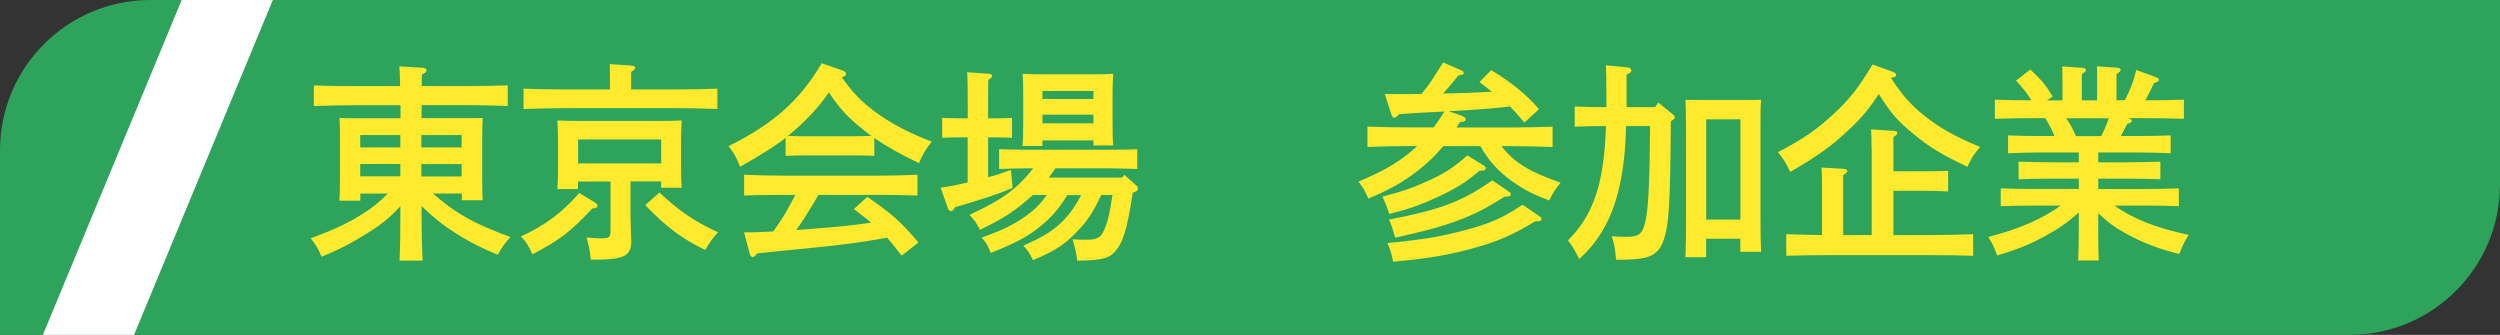 <?xml version="1.0" encoding="UTF-8"?><svg id="_レイヤー_2" xmlns="http://www.w3.org/2000/svg" viewBox="0 0 281.4 37.69"><rect x="0" y="0" width="281.4" height="37.69" fill="#333333" stroke="none"/><defs><style>.cls-1{fill:#2da35c;}.cls-2{fill:#fff;}.cls-3{fill:#ffea2d;}</style></defs><g id="_レイヤー_1-2"><g id="_レイヤー_1-2"><path class="cls-1" d="M16.91,0h264.49v20.78c0,9.33-7.58,16.91-16.91,16.91H0v-20.78C0,7.58,7.58,0,16.91,0Z"/><polygon class="cls-2" points="15.09 37.69 4.83 37.69 20.45 0 30.71 0 15.09 37.69"/><path class="cls-3" d="M44.97,29.35c.07-1.39.1-3.45.1-6.14-1.23,1.32-2.17,2.08-3.73,3.04-1.75,1.11-3.24,1.87-5.15,2.65-.33-.85-.45-1.04-1.21-2.08,2.57-.95,4.09-1.65,5.72-2.67,1.09-.68,1.87-1.27,2.95-2.36h-3.09v.8h-2.36c.05-.54.07-1.35.07-2.5v-4.72c0-.76-.02-1.65-.07-2.08.83.02,1.56.02,2.6.02h4.28v-1.47h-5.03c-1.32,0-3.45.05-4.72.1v-2.32c1.23.05,3.35.07,4.72.07h4.99c-.02-1.11-.05-1.87-.1-2.22l2.65.16c.26.02.42.12.42.28,0,.19-.16.31-.52.47,0,.42-.02.66-.02,1.3h4.96c1.49,0,3.52-.02,4.72-.07v2.32c-1.25-.05-3.28-.1-4.72-.1h-4.96c-.02.5-.02.97-.02,1.47h4.28c1.06,0,1.8,0,2.6-.02-.02.43-.05,1.32-.05,2.08v4.72c0,1.11.02,1.91.05,2.46h-2.34v-.76h-3.26c2.6,2.29,4.61,3.38,8.74,4.91-.57.57-.9,1.02-1.44,1.98-1.56-.62-3.17-1.42-4.61-2.34-1.47-.92-2.53-1.75-3.97-3.14,0,2.71.05,4.75.12,6.14h-2.57l-.03.02ZM40.55,15.2v1.39h4.51v-1.39s-4.51,0-4.51,0ZM45.06,18.46h-4.51v1.39h4.51s0-1.39,0-1.39ZM47.43,16.59h4.53v-1.39h-4.53v1.39ZM51.96,19.86v-1.39h-4.53v1.39h4.53Z"/><path class="cls-3" d="M66.94,22.78c.23.14.31.23.31.38,0,.19-.1.24-.57.31-2.62,2.74-3.64,3.52-6.75,5.15-.49-1.06-.71-1.42-1.3-2.01,2.69-1.21,4.7-2.72,6.57-4.89l1.75,1.06h-.01ZM68.66,10.08c0-.94,0-1.77-.02-2.86l2.43.16c.28.02.42.1.42.24s-.12.26-.45.47v1.98h5.01c1.49,0,3.5-.05,4.7-.09v2.29c-1.25-.05-3.26-.1-4.7-.1h-12.42c-1.3,0-3.43.05-4.7.1v-2.29c1.23.05,3.35.09,4.7.09h5.03,0ZM70.97,20.42v3.85c0,.43.05,1.68.07,2.5,0,.05.02.1.02.33,0,1.75-.8,2.13-4.37,2.13h-.19c-.1-.97-.16-1.42-.49-2.5.78.07,1.13.1,1.53.1,1.09,0,1.18-.07,1.18-.99v-5.41h-3.66v.85h-2.32c.05-.54.07-1.35.07-2.5v-3.12c0-.76-.05-1.68-.07-2.1.83.05,1.54.05,2.6.05h8.79c1.06,0,1.77,0,2.6-.05-.02.42-.07,1.34-.07,2.1v3.02c0,1.11.02,1.91.07,2.45h-2.31v-.71s-3.45,0-3.45,0ZM74.42,15.7h-9.35v2.69h9.35s0-2.69,0-2.69ZM74.23,21.67c2.2,2.06,3.81,3.17,6.59,4.49-.49.49-.8.9-1.44,1.98-2.65-1.3-4.32-2.53-6.75-5.05l1.6-1.42Z"/><path class="cls-3" d="M98.42,17.54c-.69-.02-1.68-.05-2.36-.05h-5.27c-.69,0-1.68.02-2.36.05v-2.03c-1.23.97-2.55,1.79-5.13,3.26-.4-1.04-.71-1.6-1.3-2.32,5.05-2.5,8.05-5.17,10.49-9.33l2.29.8c.31.1.45.23.45.4s-.09.23-.47.38c1.18,1.7,2.24,2.79,3.89,3.99,1.77,1.28,3.61,2.24,6.23,3.26-.71.87-.99,1.37-1.44,2.41-2.03-.97-3.64-1.86-5.03-2.83v2.01h.01ZM101.49,28.78c-.54-.69-1.06-1.37-1.65-2.03-2.29.42-3.76.64-6.73.97-.87.09-1.09.12-4.72.47-1.16.12-1.42.14-3.17.33-.19.28-.36.42-.5.42-.12,0-.26-.16-.31-.31l-.66-2.48h.76c.85,0,1.68-.07,2.53-.1.52-.73,1.04-1.49,1.49-2.27.36-.62.66-1.23.99-1.84h-1.53c-1.16,0-3.21.02-4.23.07v-2.34c.97.05,3.02.1,4.23.1h11.05c1.3,0,3.17-.05,4.23-.1v2.34c-1.11-.05-2.98-.07-4.23-.07h-6.92c-.21.35-.38.66-.52.9-.92,1.49-1.32,2.15-1.98,3.05l1.84-.14c2.83-.21,4.65-.4,6.59-.69-.62-.54-1.28-1.01-1.94-1.53l1.51-1.37c2.86,1.98,3.66,2.69,5.76,5.13,0,0-1.89,1.49-1.89,1.49ZM96.06,15.34c.68,0,1.34-.02,2.03-.05-.38-.26-.73-.54-1.06-.8-1.54-1.23-2.55-2.29-3.73-4.09-1.06,1.54-2.22,2.81-3.76,4.18-.28.26-.57.49-.85.71.71.05,1.39.05,2.1.05h5.27Z"/><path class="cls-3" d="M108.93,15.46h-.99c-.64,0-1.39.02-1.89.05v-2.24c.52.02,1.37.05,1.89.05h.99v-1.65c0-1.86-.02-2.86-.07-3.54l2.41.17c.26.02.4.09.4.23s-.12.28-.43.47c-.02.54-.02,1.18-.02,2.67v1.65h.83c.49,0,1.34-.02,1.86-.05v2.24c-.49-.02-1.25-.05-1.86-.05h-.83v4.49c.9-.23,1.75-.52,2.57-.83l.19,2.03c-1.46.64-3.3,1.25-6.47,2.17-.21.35-.31.45-.47.45-.14,0-.26-.12-.33-.28l-.83-2.36c.99-.14,2.03-.35,3.04-.59v-5.08h0ZM123.95,21.96c-.95,2.01-1.54,2.9-2.72,4.11-1.42,1.49-2.53,2.2-4.96,3.21-.36-.78-.62-1.16-1.09-1.63,2.27-.99,3.38-1.7,4.44-2.76.8-.8,1.46-1.75,2.08-2.93h-1.56c-.99,1.6-1.82,2.53-3.07,3.54-1.39,1.13-2.67,1.82-5.55,2.97-.43-1.04-.47-1.09-1.04-1.72,2.38-.85,3.71-1.51,5.03-2.46.97-.71,1.58-1.3,2.32-2.34h-1.58c-.24.23-.52.47-.8.71-1.54,1.3-2.76,2.06-5.15,3.21-.49-.95-.54-.99-1.18-1.68,3.61-1.68,5.27-2.83,7.18-5.24h-1.01c-.78,0-2.1.05-2.83.07v-2.22c.71.02,1.91.05,2.83.05h9.89c.92,0,2.13-.02,2.83-.05v2.22c-.73-.02-2.06-.07-2.83-.07h-6.4c-.23.36-.47.71-.73,1.04h8.27l.23-.31,1.37,1.21c.1.09.17.21.17.33,0,.16-.12.31-.38.4l-.21.07c-.66,4.3-1.09,5.62-2.06,6.7-.64.71-1.58.92-4.18.95-.12-.87-.21-1.34-.54-2.41.54.05,1.04.05,1.65.05,1.01,0,1.47-.21,1.79-.85.45-.92.69-1.72,1.06-4.18h-1.27ZM117.34,15.79v.64h-2.24c.05-.57.07-1.35.07-2.5v-3.54c0-.73-.02-1.65-.07-2.08.54.02,1.02.05,1.72.05h6.78c.69,0,1.18-.02,1.7-.05-.02.43-.07,1.35-.07,2.08v3.52c0,1.11.02,1.91.07,2.46h-2.22v-.57h-5.74ZM123.08,10.24h-5.74v.9h5.74v-.9ZM123.08,12.91h-5.74v.97h5.74v-.97Z"/><path class="cls-3" d="M164.6,13.08c.26.09.38.19.38.35s-.12.24-.38.28l-.28.05-.38.59h6.12c1.49,0,3.5-.05,4.7-.09v2.29c-1.25-.05-3.26-.1-4.7-.1h-1.06c1.49,1.89,3.19,2.91,6.66,4.11-.62.75-.9,1.2-1.28,2.01-1.94-.75-2.88-1.25-4.09-2.1-1.65-1.2-2.67-2.29-3.66-4.02h-4.18c-.87,1.06-1.72,1.87-2.83,2.74-1.68,1.3-3.05,2.08-5.6,3.16-.38-.87-.54-1.16-1.11-1.91,2.67-1.13,4.13-1.94,5.74-3.24.31-.26.59-.5.87-.76h-.9c-1.3,0-3.43.05-4.7.1v-2.29c1.21.05,3.35.09,4.7.09h2.76c.42-.57.83-1.18,1.21-1.79-1.7.09-3.4.16-5.1.31l-.23.21c-.14.14-.21.19-.31.19-.14,0-.26-.14-.35-.4l-.73-2.29c.54.02,1.56.02,2.08.02.69,0,1.37,0,2.03-.02.97-1.06,1.68-2.34,2.46-3.54l2.1.92c.12.05.21.16.21.26,0,.19-.1.21-.59.28-.71.87-1.04,1.28-1.72,2.03,1.84-.02,3.66-.1,5.48-.19-.45-.38-.92-.73-1.39-1.09l1.32-1.35c2.32,1.42,3.99,2.76,5.38,4.4l-1.65,1.51c-.52-.64-1.06-1.25-1.63-1.82-1.49.19-3,.31-4.49.4l-2.39.14,1.54.54v.02ZM166.56,19.19c-1.51,1.3-2.53,1.94-4.51,2.88-2.01.94-3.31,1.42-5.67,2.01-.36-1.04-.38-1.13-.78-1.94,2.27-.59,3.54-1.04,5.27-1.84,1.84-.85,2.81-1.49,4.3-2.81l1.75,1.09c.26.16.31.21.31.36,0,.16-.14.26-.35.26h-.32ZM172.82,24.91c-2.53,1.51-4.16,2.24-6.71,2.95-2.95.83-5.08,1.2-9.3,1.6-.19-.92-.28-1.27-.64-2.1,4.11-.4,6.1-.75,8.88-1.49,2.65-.71,4.06-1.32,6.33-2.83l1.82,1.25c.28.19.31.21.31.33,0,.19-.14.28-.38.28h-.31ZM169.37,22.12c-3.52,2.29-6.23,3.31-12.33,4.63-.19-.71-.4-1.37-.69-2.03,5.81-1.13,8.29-2.06,11.62-4.42l1.77,1.2c.28.19.31.21.31.36,0,.16-.14.26-.38.26h-.31.01Z"/><path class="cls-3" d="M183.03,14.19c-.05,2.5-.28,5.01-.9,7.44-.52,2.08-1.39,4.06-2.72,5.76-.49.64-1.06,1.21-1.65,1.77-.52-1.06-.83-1.54-1.27-2.1,2.86-2.88,4.06-6.33,4.28-12.87-1.13,0-2.6.02-3.52.07v-2.27c.95.05,2.43.07,3.57.07v-.38c0-2.69-.02-3.73-.07-4.32l2.34.21c.33.02.54.17.54.36s-.12.28-.54.45v3.68h3.21l.36-.52,1.65,1.35c.16.14.21.21.21.31,0,.14-.1.23-.45.45-.07,9.59-.21,11.67-.83,13.44-.38,1.09-1.04,1.68-2.15,1.94-.69.14-1.51.21-3.19.21-.07-1.11-.21-1.84-.49-2.65.59.05,1.04.07,1.63.07,1.54,0,1.91-.36,2.24-2.1.28-1.44.42-4.87.45-10.37h-2.7ZM192.05,28.95h-2.34c.05-.94.07-2.34.07-4.16v-9.8c0-1.42-.02-3.02-.07-3.76.45.02.85.02,1.39.02h5.74c.54,0,.94,0,1.39-.02-.07.78-.07,1.65-.07,3.76v9.19c0,1.89.02,3.26.07,4.16h-2.34v-1.47h-3.85v2.08h0ZM195.9,13.43h-3.85v11.29h3.85v-11.29Z"/><path class="cls-3" d="M212.95,8.04c.33.12.47.24.47.38,0,.19,0,.21-.57.35,1.2,1.87,2.24,3.05,3.73,4.23,1.75,1.42,3.64,2.45,6.31,3.54-.85,1.01-.87,1.06-1.44,2.24-3.05-1.47-4.18-2.15-6.1-3.73-1.77-1.47-2.41-2.15-3.87-4.47-1.16,1.77-2.03,2.79-3.52,4.16-1.89,1.77-3.35,2.81-6.45,4.61-.54-1.11-.78-1.49-1.39-2.22,2.74-1.42,4.32-2.5,6.16-4.2,1.84-1.68,2.91-3.02,4.49-5.67l2.17.78h.01ZM210.66,16.76c0-1.09,0-1.37-.05-2.2l2.53.17c.26.02.43.09.43.23s-.14.28-.45.47v3.85h3.35c.9,0,2.1-.02,2.81-.05v2.32c-.71-.05-2.03-.07-2.81-.07h-3.35v4.98h4.28c1.49,0,3.49-.05,4.7-.1v2.43c-1.25-.05-3.26-.07-4.7-.07h-11.64c-1.3,0-3.43.02-4.7.07v-2.43c1.02.05,2.69.07,4.02.1v-5.43c0-1.09,0-1.37-.05-2.17l2.48.14c.26.02.43.12.43.24,0,.14-.14.28-.47.47v6.75h3.21v-9.71h-.02Z"/><path class="cls-3" d="M236.17,25.17c0,1.79.02,3.3.07,4.15h-2.32c.05-.92.07-2.24.07-4.15v-1.25c-1.37,1.2-2.27,1.82-3.78,2.65-1.8.97-3.02,1.46-5.41,2.19-.4-1.06-.45-1.18-.99-2.08,3.57-.95,6.05-2.03,8.15-3.54h-3c-1.23,0-2.76.02-3.76.07v-2.01c.99.05,2.53.07,3.76.07h5.03v-1.16h-3.02c-1.2,0-2.76.02-3.76.07v-1.98c.99.02,2.55.07,3.76.07h3.02v-1.11h-4.18c-1.23,0-2.79.05-3.78.09v-2.01c.99.05,2.55.07,3.78.07h1.44c-.28-.71-.64-1.37-1.04-2.01h-.97c-1.3,0-3.43.02-4.7.07v-2.15c1.06.05,2.79.07,4.11.07-.47-.78-.83-1.23-1.72-2.22l1.6-1.25c1.32,1.25,1.65,1.63,2.53,3.05l-.66.43h1.75v-2.32c0-.4-.02-.99-.02-1.51l2.22.16c.28.02.45.1.45.24s-.14.28-.47.47v2.95h1.72v-2.32c0-.64,0-1.16-.02-1.51l2.24.16c.26.02.43.1.43.24s-.14.28-.47.47v2.95h.95c.73-1.47.97-2.15,1.27-3.4l2.29.83c.14.05.26.16.26.26,0,.16-.07.21-.54.38l-.71,1.44c-.07.14-.16.31-.28.5,1.44,0,3.23-.02,4.35-.07v2.15c-1.25-.05-3.26-.07-4.7-.07h-1.54c.31.1.38.21.38.31,0,.14-.12.21-.52.33-.17.31-.4.78-.71,1.37h1.84c1.09,0,2.74-.02,3.76-.07v2.01c-1.01-.05-2.67-.09-3.76-.09h-4.39v1.11h3.21c1.09,0,2.76-.05,3.78-.07v1.98c-1.02-.05-2.69-.07-3.78-.07h-3.21v1.16h5.31c1.09,0,2.74-.02,3.76-.07v2.01c-1.01-.05-2.67-.07-3.76-.07h-3.49c2.17,1.53,4.6,2.48,8.36,3.3-.54.87-.66,1.13-1.06,2.15-2.36-.59-3.99-1.21-5.98-2.29-1.25-.68-1.96-1.2-3.14-2.31v1.18h0ZM236.53,15.32c.31-.66.61-1.32.83-2.01h-4.79c.45.62.8,1.3,1.09,2.01h2.88-.01Z"/></g></g></svg>
